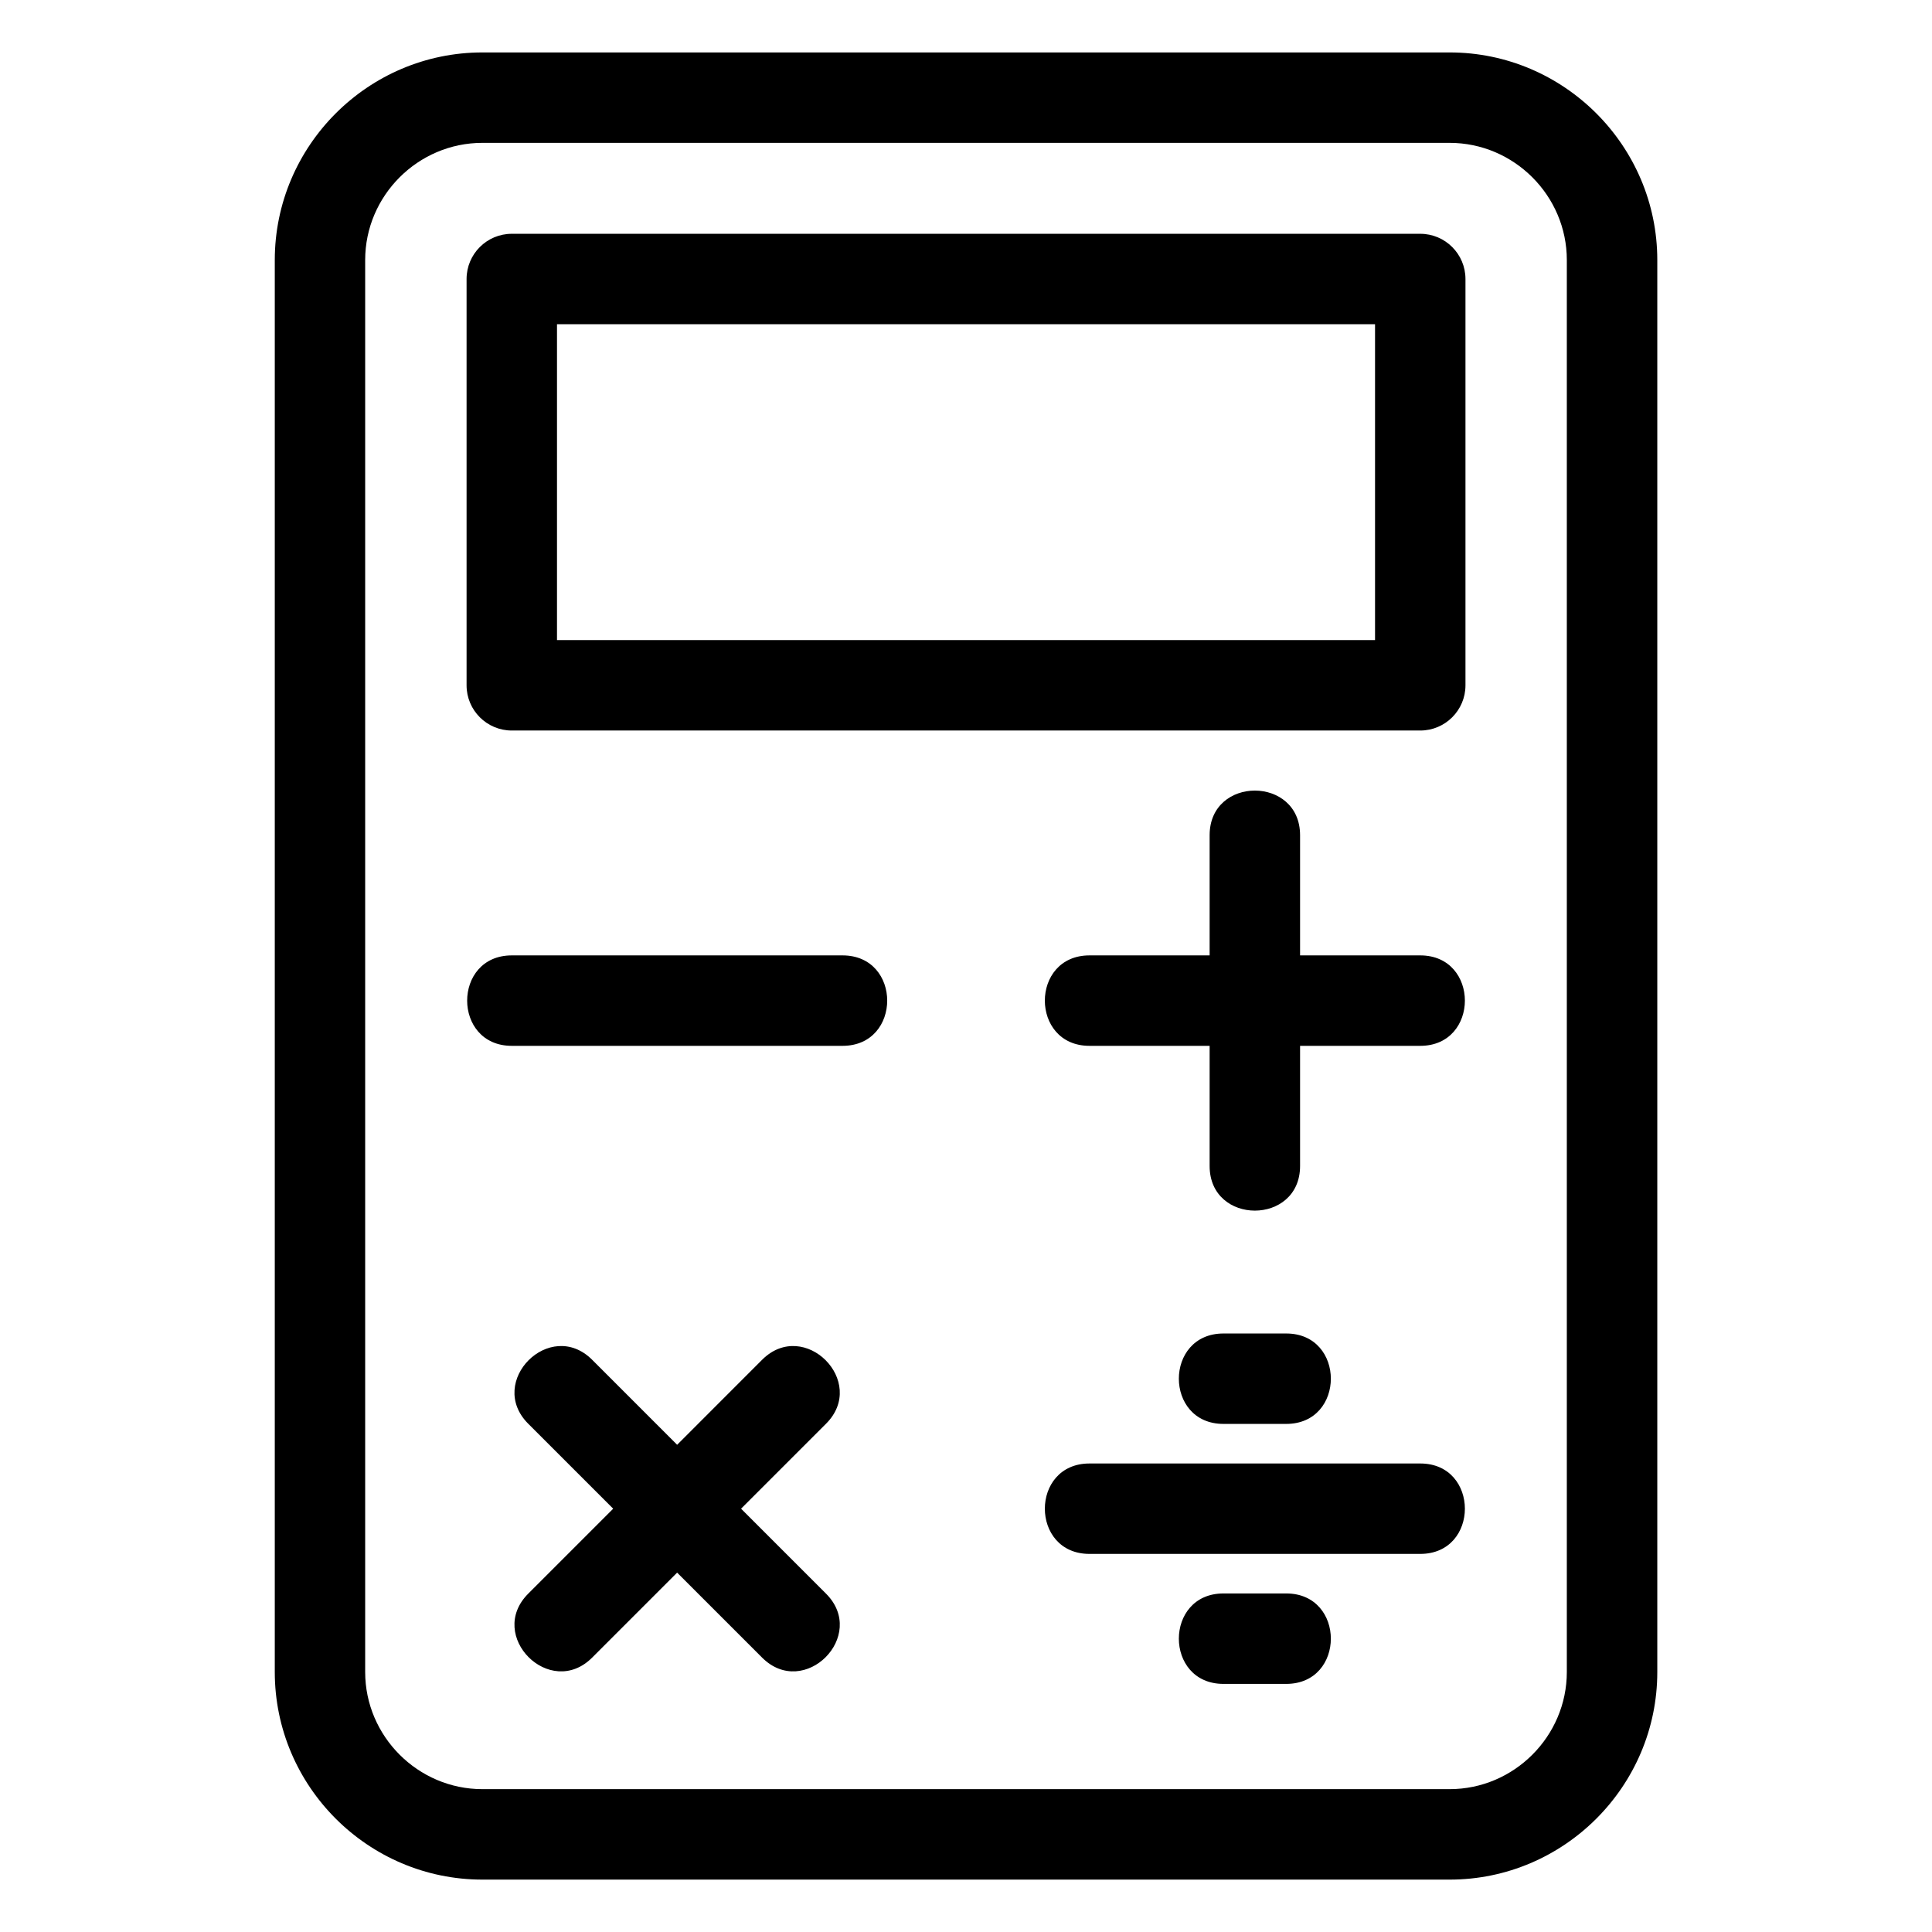 <?xml version="1.0" encoding="UTF-8"?>
<!-- The Best Svg Icon site in the world: iconSvg.co, Visit us! https://iconsvg.co -->
<svg fill="#000000" width="800px" height="800px" version="1.1" viewBox="144 144 512 512" xmlns="http://www.w3.org/2000/svg">
 <path d="m528.17 181.86h-256.34c-17.055 0-31.055 13.996-31.055 31.051v374.18c0 17.055 14 31.051 31.055 31.051h256.34c17.055 0 31.055-14 31.055-31.051v-374.18c0-17.047-14-31.051-31.055-31.051zm-7.789 349.98c15.773 0 15.773 23.961 0 23.961h-87.656c-15.773 0-15.773-23.961 0-23.961zm-35.52 34.441c15.773 0 15.773 23.969 0 23.969h-16.625c-15.773 0-15.773-23.969 0-23.969zm-183.93 17c-11.156 11.156-28.105-5.789-16.945-16.945l22.516-22.516-22.516-22.516c-11.156-11.152 5.789-28.098 16.945-16.945l22.516 22.523 22.516-22.523c11.156-11.152 28.098 5.797 16.945 16.945l-22.516 22.516 22.516 22.516c11.152 11.156-5.789 28.105-16.945 16.945l-22.516-22.516zm183.93-85.891c15.773 0 15.773 23.961 0 23.961h-16.625c-15.773 0-15.773-23.961 0-23.961zm35.52-100.2c15.773 0 15.773 23.969 0 23.969h-31.848v31.84c0 15.773-23.969 15.773-23.969 0v-31.84h-31.84c-15.773 0-15.773-23.969 0-23.969h31.84v-31.848c0-15.773 23.969-15.773 23.969 0v31.848zm-240.75 23.969c-15.773 0-15.773-23.969 0-23.969h87.652c15.781 0 15.781 23.969 0 23.969zm0-215.2h240.75c6.617 0 11.984 5.367 11.984 11.984v107.67c0 6.617-5.367 11.984-11.984 11.984h-240.75c-6.617 0-11.984-5.367-11.984-11.984v-107.67c0-6.617 5.367-11.984 11.984-11.984zm228.77 23.969h-216.79v83.699h216.79zm-236.56-72.031h256.34c30.289 0 55.02 24.738 55.02 55.02v374.18c0 30.281-24.73 55.02-55.02 55.02h-256.34c-30.289 0-55.02-24.73-55.02-55.02v-374.18c0-30.289 24.73-55.02 55.02-55.02z"/>
</svg>